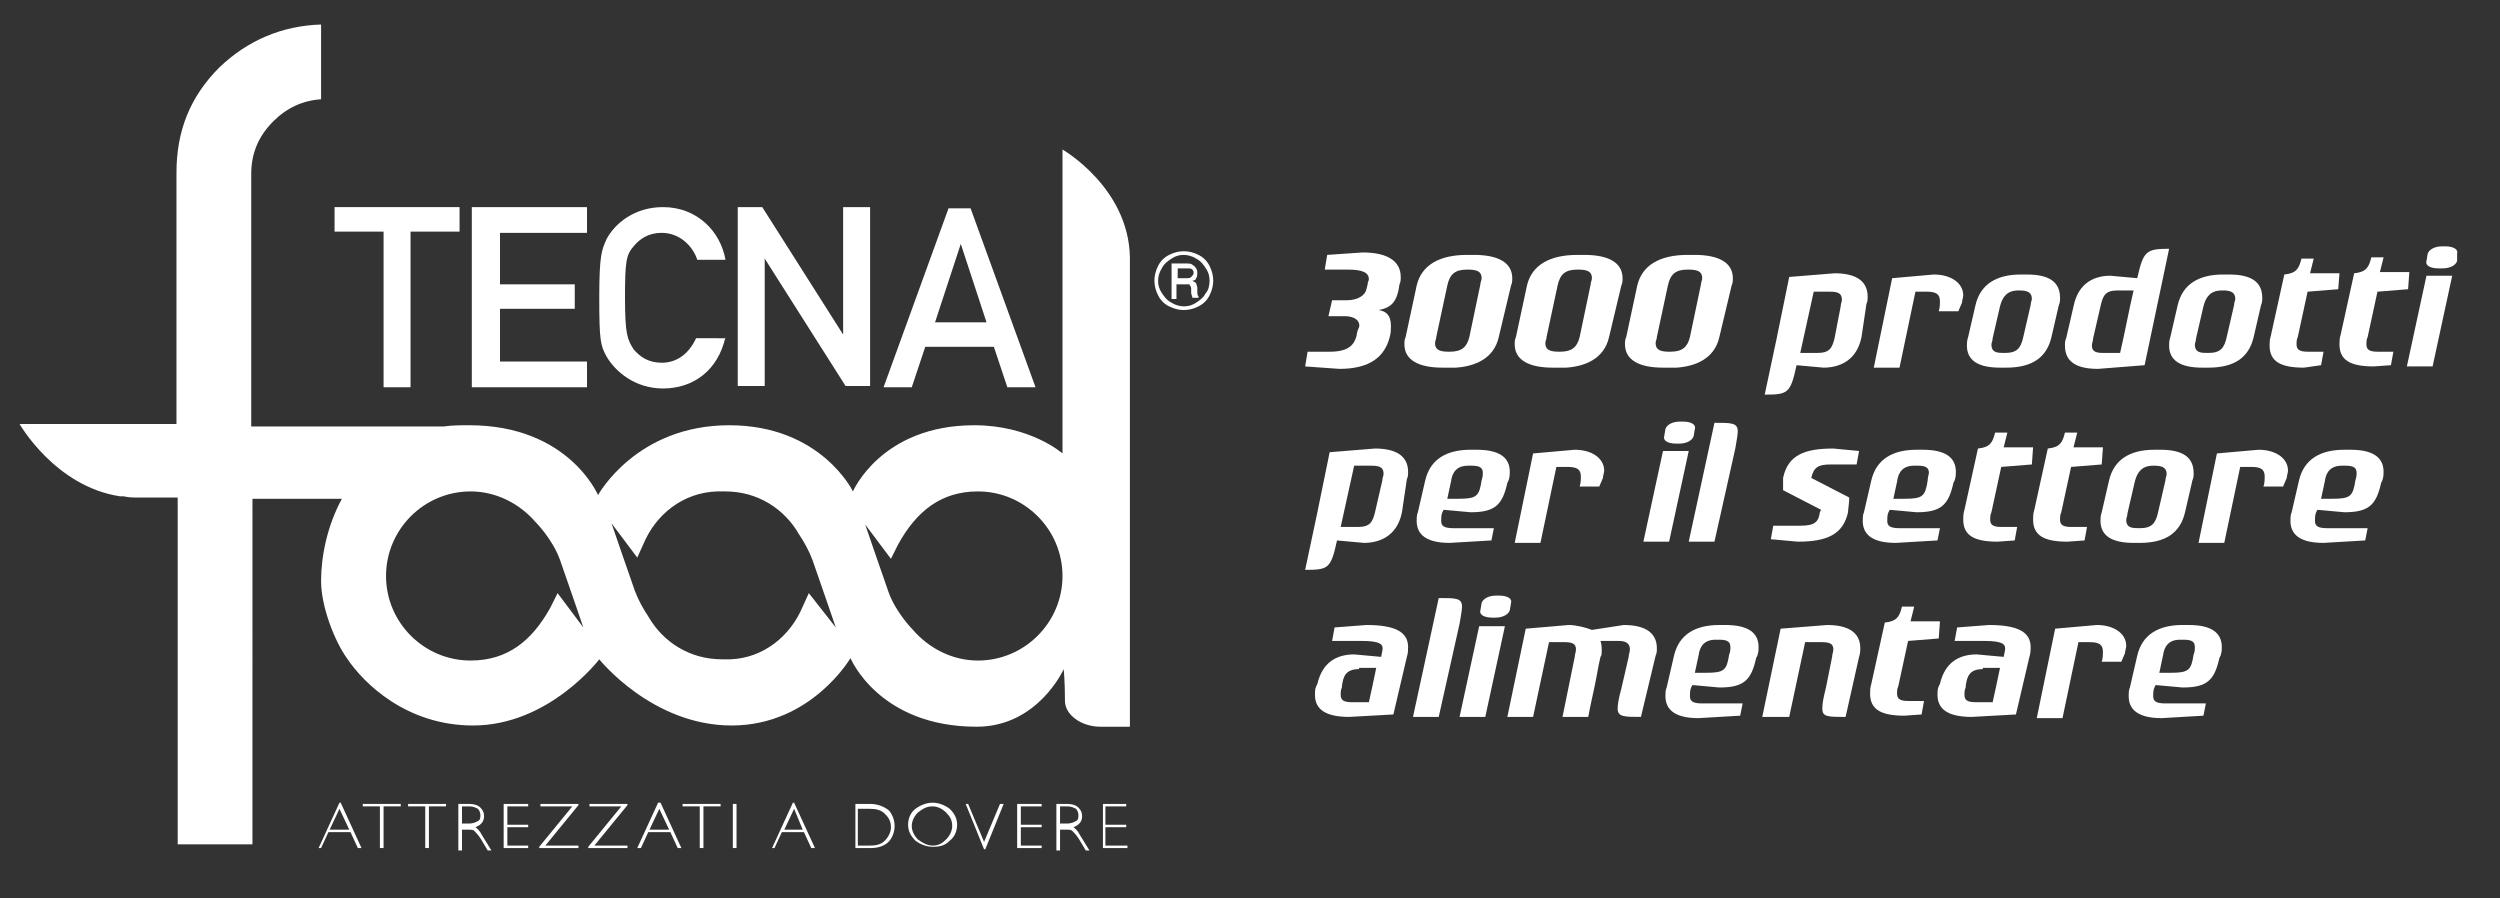 <?xml version="1.0" encoding="utf-8"?>
<!-- Generator: Adobe Illustrator 23.0.6, SVG Export Plug-In . SVG Version: 6.00 Build 0)  -->
<svg version="1.1" id="Livello_1" xmlns="http://www.w3.org/2000/svg" xmlns:xlink="http://www.w3.org/1999/xlink" x="0px" y="0px"
	 viewBox="0 0 204 73.3" style="enable-background:new 0 0 204 73.3;" xml:space="preserve">
<rect x="0" y="0" width="204" height="73.3" fill="#333333" stroke="none"/>
<style type="text/css">
	.st0{display:none;fill:url(#SVGID_1_);}
	.st1{fill:#FFFFFF;}
</style>
<linearGradient id="SVGID_1_" gradientUnits="userSpaceOnUse" x1="620" y1="236.615" x2="620" y2="151.661" gradientTransform="matrix(1 0 0 -1 0 90)">
	<stop  offset="4.102398e-07" style="stop-color:#2591D5"/>
	<stop  offset="1" style="stop-color:#4AA1D8"/>
</linearGradient>
<rect y="-147.7" class="st0" width="1240" height="90"/>
<g>
	<g>
		<path class="st1" d="M99,22.9c0,0.4-0.1,0.8-0.3,1.2c-0.2,0.4-0.5,0.7-0.9,0.9c-0.4,0.2-0.8,0.3-1.2,0.3c-0.4,0-0.8-0.1-1.2-0.3
			c-0.4-0.2-0.7-0.5-0.9-0.9c-0.2-0.4-0.3-0.8-0.3-1.2c0-0.4,0.1-0.8,0.3-1.2c0.2-0.4,0.5-0.7,0.9-0.9c0.4-0.2,0.8-0.3,1.2-0.3
			c0.4,0,0.8,0.1,1.2,0.3c0.4,0.2,0.7,0.5,0.9,0.9C98.9,22.1,99,22.5,99,22.9z M98.7,22.9c0-0.4-0.1-0.7-0.3-1
			c-0.2-0.3-0.4-0.6-0.8-0.8c-0.3-0.2-0.7-0.3-1-0.3c-0.4,0-0.7,0.1-1,0.3c-0.3,0.2-0.6,0.4-0.8,0.8c-0.2,0.3-0.3,0.7-0.3,1
			c0,0.4,0.1,0.7,0.3,1c0.2,0.3,0.4,0.6,0.8,0.8c0.3,0.2,0.7,0.3,1,0.3c0.4,0,0.7-0.1,1-0.3c0.3-0.2,0.6-0.4,0.8-0.8
			C98.6,23.7,98.7,23.3,98.7,22.9z M95.6,21.5h1.1c0.3,0,0.5,0,0.6,0.1c0.1,0.1,0.2,0.1,0.3,0.3c0.1,0.1,0.1,0.3,0.1,0.4
			c0,0.1,0,0.3-0.1,0.4c0,0.1-0.1,0.2-0.3,0.2c0.1,0.1,0.2,0.1,0.3,0.2c0,0.1,0.1,0.2,0.1,0.4v0.3c0,0.1,0,0.3,0.1,0.4l0,0.1h-0.5
			c0-0.1-0.1-0.3-0.1-0.4l0-0.3c0-0.1,0-0.2-0.1-0.3c0-0.1-0.1-0.1-0.1-0.1c-0.1,0-0.2,0-0.3,0h-0.7v1.2h-0.4V21.5z M96.1,21.9v0.8
			h0.7c0.2,0,0.3,0,0.4-0.1c0.1-0.1,0.2-0.2,0.2-0.3c0-0.1,0-0.2-0.1-0.3c-0.1-0.1-0.2-0.1-0.4-0.1H96.1z"/>
	</g>
	<g>
		<path class="st1" d="M31.3,18.9h-4v-2h10.2v2h-4v12.7h-2.2V18.9z"/>
		<path class="st1" d="M38.5,16.9h9.4V19h-7.1v4.2h6.1v2h-6.1v4.3h7.1v2.1h-9.4V16.9z"/>
		<path class="st1" d="M59.2,27.5c-0.6,2.7-2.6,4.2-5.1,4.2c-2.3,0-3.9-1.4-4.6-2.6c-0.5-0.9-0.6-1.3-0.6-4.8c0-3.5,0.2-3.9,0.6-4.8
			c0.7-1.3,2.3-2.6,4.6-2.6c2.8,0,4.7,2,5.1,4.3h-2.3C56.5,20,55.4,19,54,19c-1.1,0-1.8,0.5-2.3,1.1c-0.6,0.7-0.7,1.2-0.7,4.2
			c0,3,0.2,3.4,0.7,4.2c0.5,0.6,1.2,1.1,2.3,1.1c1.2,0,2.2-0.7,2.8-2H59.2z"/>
		<path class="st1" d="M60.1,16.9h2.1l6.6,10.4h0V16.9h2.2v14.6H69l-6.6-10.4h0v10.4h-2.2V16.9z"/>
		<path class="st1" d="M81.1,28.3h-5.6l-1.1,3.3h-2.3l5.3-14.6h1.8l5.3,14.6h-2.3L81.1,28.3z M80.5,26.3l-2.1-6.4h0l-2.1,6.4H80.5z"
			/>
	</g>
	<g>
		<path class="st1" d="M86.7,12.2v24.8c0,0-2.6-2.3-7.2-2.3c-7.6,0-9.9,5.4-9.9,5.4s-2.6-5.4-10.1-5.4c-7.6,0-10.7,5.7-10.7,5.7
			s-2.4-5.7-10.5-5.7c-0.7,0-1.4,0-2.1,0.1l0,0H20.5V14.2c0-1.7,0.6-3.1,1.8-4.3c1.1-1.1,2.4-1.7,3.9-1.8l0-6.1
			c-3.2,0.1-6,1.3-8.3,3.5c-2.4,2.4-3.5,5.2-3.5,8.6v20.5H1.6c0,0,2.9,5.1,8.2,5.9v0h0.3c0.4,0.1,0.8,0.1,1.3,0.1h3.1v28.3h6.1V40.7
			l7.3,0c-1.2,2.2-1.7,4.7-1.7,6.7c0,2.1,1.1,4.9,2.1,6.3c1.4,2.1,4.9,5.5,10.3,5.5c6.2,0,10.3-5.4,10.3-5.4s4.3,5.4,10.8,5.4
			c6.5,0,9.7-5.5,9.7-5.5s2.3,5.6,10.3,5.6c5,0,7.1-4.7,7.1-4.7s0.1,1,0.1,2.6c0,1.1,1.3,2.1,2.9,2.1c0.8,0,2.4,0,2.4,0
			s0-32.8,0-38.3C92.1,15.3,86.7,12.2,86.7,12.2z M45.5,48.4l-0.6,1.2c-1.5,2.7-3.5,4.3-6.5,4.3c-3.8,0-6.9-3.1-6.9-6.9
			c0-3.8,3.1-6.9,6.9-6.9c2.1,0,4,1,5.3,2.5c0,0,1.4,1.4,2,3.1c0.6,1.7,1.9,5.5,1.9,5.5L45.5,48.4z M66,48.4l-0.5,1.1
			c-1,2.4-3.2,4.2-5.9,4.3c-0.1,0-0.1,0-0.2,0c-0.1,0-0.2,0-0.3,0c0,0,0,0-0.1,0c0,0-0.1,0-0.1,0c-2.6,0-4.8-1.4-6-3.5
			c-0.4-0.6-0.8-1.3-1.1-2.1c-0.6-1.7-1.9-5.5-1.9-5.5l2.1,2.8l0.5-1.1c1-2.4,3.2-4.2,6-4.3c0.1,0,0.1,0,0.2,0c0.1,0,0.2,0,0.3,0
			c0,0,0,0,0.1,0c0,0,0.1,0,0.1,0c2.6,0,4.8,1.4,6,3.5c0.4,0.6,0.8,1.3,1.1,2.1c0.6,1.7,1.9,5.5,1.9,5.5L66,48.4z M79.8,53.9
			c-2.1,0-4-1-5.3-2.5c0,0-1.4-1.4-2-3.1s-1.9-5.5-1.9-5.5l2.1,2.8l0.6-1.2c1.5-2.7,3.5-4.3,6.5-4.3c3.8,0,6.9,3.1,6.9,6.9
			C86.7,50.8,83.6,53.9,79.8,53.9z"/>
	</g>
	<g>
		<path class="st1" d="M27.8,65.5l1.7,3.7h-0.3l-0.6-1.3h-1.8l-0.6,1.3H26l1.7-3.7H27.8z M28.5,67.7L27.7,66l-0.8,1.7H28.5z"/>
		<path class="st1" d="M32.7,65.6v0.2h-1.4v3.4H31v-3.4h-1.4v-0.2H32.7z"/>
		<path class="st1" d="M36.4,65.6v0.2H35v3.4h-0.3v-3.4h-1.4v-0.2H36.4z"/>
		<path class="st1" d="M37.4,65.6h0.9c0.4,0,0.7,0.1,0.9,0.3c0.2,0.2,0.3,0.4,0.3,0.7c0,0.4-0.2,0.7-0.7,0.9
			c0.1,0.1,0.3,0.2,0.5,0.6l0.8,1.3h-0.3l-0.6-1c-0.2-0.3-0.4-0.5-0.5-0.6c-0.1-0.1-0.3-0.1-0.5-0.1h-0.5v1.7h-0.3V65.6z M37.7,65.8
			v1.4h0.6c0.3,0,0.5-0.1,0.7-0.2c0.2-0.1,0.2-0.3,0.2-0.5c0-0.2-0.1-0.4-0.2-0.5c-0.2-0.1-0.4-0.2-0.7-0.2H37.7z"/>
		<path class="st1" d="M43.1,65.6v0.2h-1.7v1.5h1.7v0.2h-1.7V69h1.7v0.2h-2v-3.6H43.1z"/>
		<path class="st1" d="M47.2,65.6l0,0.1L44.5,69h2.7v0.2h-3.2l0-0.1l2.7-3.3h-2.6v-0.2H47.2z"/>
		<path class="st1" d="M51.2,65.6l0,0.1L48.5,69h2.7v0.2h-3.2l0-0.1l2.7-3.3h-2.6v-0.2H51.2z"/>
		<path class="st1" d="M53.9,65.5l1.7,3.7h-0.3l-0.6-1.3h-1.8l-0.6,1.3h-0.3l1.7-3.7H53.9z M54.6,67.7L53.8,66L53,67.7H54.6z"/>
		<path class="st1" d="M58.8,65.6v0.2h-1.4v3.4h-0.3v-3.4h-1.4v-0.2H58.8z"/>
		<path class="st1" d="M60.1,65.6v3.6h-0.3v-3.6H60.1z"/>
		<path class="st1" d="M64.8,65.5l1.7,3.7h-0.3l-0.6-1.3h-1.8l-0.6,1.3H63l1.7-3.7H64.8z M65.5,67.7L64.8,66L64,67.7H65.5z"/>
		<path class="st1" d="M69.7,65.6H71c0.6,0,1.1,0.2,1.5,0.5c0.3,0.3,0.5,0.8,0.5,1.3c0,0.5-0.2,1-0.5,1.3c-0.3,0.3-0.8,0.5-1.4,0.5
			h-1.3V65.6z M70,65.8V69h1c0.5,0,0.9-0.1,1.2-0.4c0.3-0.3,0.5-0.7,0.5-1.1c0-0.5-0.2-0.8-0.5-1.1c-0.3-0.3-0.7-0.4-1.2-0.4H70z"/>
		<path class="st1" d="M76.1,65.5c0.5,0,1,0.2,1.4,0.5c0.4,0.4,0.6,0.8,0.6,1.3c0,0.5-0.2,1-0.6,1.3c-0.4,0.4-0.8,0.5-1.4,0.5
			c-0.5,0-1-0.2-1.4-0.5c-0.4-0.4-0.6-0.8-0.6-1.3c0-0.5,0.2-1,0.6-1.3C75.1,65.7,75.6,65.5,76.1,65.5z M76.1,69
			c0.5,0,0.8-0.2,1.1-0.5s0.5-0.7,0.5-1.1c0-0.5-0.2-0.8-0.5-1.1c-0.3-0.3-0.7-0.5-1.1-0.5c-0.5,0-0.8,0.2-1.2,0.5
			c-0.3,0.3-0.5,0.7-0.5,1.1c0,0.4,0.2,0.8,0.5,1.1C75.3,68.8,75.7,69,76.1,69z"/>
		<path class="st1" d="M81.9,65.6l-1.5,3.7h-0.1l-1.5-3.7H79l1.3,3.1l1.3-3.1H81.9z"/>
		<path class="st1" d="M85,65.6v0.2h-1.7v1.5h1.7v0.2h-1.7V69H85v0.2h-2v-3.6H85z"/>
		<path class="st1" d="M86.2,65.6h0.9c0.4,0,0.7,0.1,0.9,0.3c0.2,0.2,0.3,0.4,0.3,0.7c0,0.4-0.2,0.7-0.7,0.9
			c0.1,0.1,0.3,0.2,0.5,0.6l0.8,1.3h-0.3l-0.6-1c-0.2-0.3-0.4-0.5-0.5-0.6c-0.1-0.1-0.3-0.1-0.5-0.1h-0.5v1.7h-0.3V65.6z M86.5,65.8
			v1.4h0.6c0.3,0,0.5-0.1,0.7-0.2c0.2-0.1,0.2-0.3,0.2-0.5c0-0.2-0.1-0.4-0.2-0.5c-0.2-0.1-0.4-0.2-0.7-0.2H86.5z"/>
		<path class="st1" d="M91.9,65.6v0.2h-1.7v1.5h1.7v0.2h-1.7V69H92v0.2h-2v-3.6H91.9z"/>
	</g>
</g>
<g>
	<path class="st1" d="M112.5,25.3c0.6,0.1,1,0.4,1,1.3c0,0.2,0,0.6-0.1,0.9c-0.4,1.6-1.6,2.6-4.1,2.6l-2.8-0.2l0.2-1.2h1.8
		c1.6,0,2-0.6,2.2-1.3c0-0.2,0.1-0.5,0.2-0.7c0.1-0.3-0.1-0.9-1.2-0.9h-1.3l0.3-1.3h1.2c0.9,0,1.5-0.4,1.6-0.9l0.1-0.4
		c0-0.2,0.1-0.3,0.1-0.4c0-0.5-0.4-0.8-1.7-0.8h-1.9l0.2-1.2l2.9-0.2c2,0,3.1,0.7,3.1,2c0,0.2,0,0.4-0.1,0.6
		C114,24.7,113.5,25.1,112.5,25.3z"/>
	<path class="st1" d="M122.3,27.5c-0.4,1.8-2,2.4-3.5,2.5c-0.4,0-0.9,0-1.1,0c-1.9,0-3.1-0.6-3.1-1.9c0-0.2,0-0.4,0.1-0.6l0.9-4.2
		c0.4-1.7,1.9-2.5,4.1-2.5h0.6c1.9,0,3.1,0.6,3.1,1.9c0,0.2,0,0.4-0.1,0.6L122.3,27.5z M120.8,23.2c0-0.2,0.1-0.3,0.1-0.5
		c0-0.5-0.3-0.7-1.1-0.7h-0.1c-1,0-1.4,0.4-1.6,1.3l-0.9,4.2c0,0.2-0.1,0.3-0.1,0.5c0,0.5,0.3,0.7,1.1,0.7h0.1c1,0,1.4-0.4,1.6-1.2
		L120.8,23.2z"/>
	<path class="st1" d="M131.3,27.5c-0.4,1.8-2,2.4-3.5,2.5c-0.4,0-0.9,0-1.1,0c-1.9,0-3.1-0.6-3.1-1.9c0-0.2,0-0.4,0.1-0.6l0.9-4.2
		c0.4-1.7,1.9-2.5,4.1-2.5h0.6c1.9,0,3.1,0.6,3.1,1.9c0,0.2,0,0.4-0.1,0.6L131.3,27.5z M129.8,23.2c0-0.2,0.1-0.3,0.1-0.5
		c0-0.5-0.3-0.7-1.1-0.7h-0.1c-1,0-1.4,0.4-1.6,1.3l-0.9,4.2c0,0.2-0.1,0.3-0.1,0.5c0,0.5,0.3,0.7,1.1,0.7h0.1c1,0,1.4-0.4,1.6-1.2
		L129.8,23.2z"/>
	<path class="st1" d="M140.3,27.5c-0.4,1.8-2,2.4-3.5,2.5c-0.4,0-0.9,0-1.1,0c-1.9,0-3.1-0.6-3.1-1.9c0-0.2,0-0.4,0.1-0.6l0.9-4.2
		c0.4-1.7,1.9-2.5,4.1-2.5h0.6c1.9,0,3.1,0.6,3.1,1.9c0,0.2,0,0.4-0.1,0.6L140.3,27.5z M138.8,23.2c0-0.2,0.1-0.3,0.1-0.5
		c0-0.5-0.3-0.7-1.1-0.7h-0.1c-1,0-1.4,0.4-1.6,1.3l-0.9,4.2c0,0.2-0.1,0.3-0.1,0.5c0,0.5,0.3,0.7,1.1,0.7h0.1c1,0,1.4-0.4,1.6-1.2
		L138.8,23.2z"/>
	<path class="st1" d="M151.9,27.5c-0.4,2-1.9,2.5-3.1,2.5l-2.2-0.2c-0.5,2.3-0.7,2.4-2.6,2.4l1-4.7l0.1-0.5l0.9-4.4l3.7-0.3
		c1.7,0,2.7,0.6,2.7,1.9c0,0.2,0,0.4-0.1,0.6L151.9,27.5z M150.2,25c0-0.2,0.1-0.4,0.1-0.5c0-0.5-0.2-0.7-1-0.7H148l-1.1,5h1.4
		c1,0,1.2-0.4,1.4-1.2L150.2,25z"/>
	<path class="st1" d="M159.8,25.4h-1.6c0.1-0.3,0.1-0.6,0.1-0.8c0-0.6-0.3-0.8-1.1-0.8h-0.9l-1.3,6.2h-2.1l1.5-7.3l3.4-0.3
		c1.4,0,2.4,0.7,2.4,1.7c0,0.2-0.1,0.4-0.1,0.6L159.8,25.4z"/>
	<path class="st1" d="M167.4,27.5c-0.4,1.7-1.6,2.5-3.7,2.5h-0.5c-1.8,0-2.7-0.6-2.7-1.8c0-0.2,0-0.4,0.1-0.7l0.6-2.6
		c0.4-1.7,1.7-2.5,3.7-2.5h0.5c1.8,0,2.7,0.6,2.7,1.9c0,0.2,0,0.4-0.1,0.6L167.4,27.5z M165.7,24.9c0-0.2,0.1-0.4,0.1-0.5
		c0-0.5-0.3-0.7-1-0.7h-0.1c-0.9,0-1.3,0.5-1.5,1.3l-0.6,2.6c0,0.2-0.1,0.4-0.1,0.5c0,0.7,0.5,0.7,1.1,0.7c1,0,1.3-0.4,1.5-1.3
		L165.7,24.9z"/>
	<path class="st1" d="M175,29.8l-3.8,0.3c-1.8,0-2.7-0.6-2.7-1.9c0-0.2,0-0.4,0.1-0.6l0.6-2.6c0.4-2,1.8-2.5,3-2.5l2.2,0.2
		c0.5-2.2,0.7-2.4,2.6-2.4L175,29.8z M172.8,23.7c-1,0-1.2,0.4-1.4,1.3l-0.6,2.6c0,0.2-0.1,0.4-0.1,0.6c0,0.4,0.2,0.6,0.9,0.6h1.4
		c0.4-1.7,0.7-3.4,1.1-5.1H172.8z"/>
	<path class="st1" d="M183.9,27.5c-0.4,1.7-1.6,2.5-3.7,2.5h-0.5c-1.8,0-2.7-0.6-2.7-1.8c0-0.2,0-0.4,0.1-0.7l0.6-2.6
		c0.4-1.7,1.7-2.5,3.7-2.5h0.5c1.8,0,2.7,0.6,2.7,1.9c0,0.2,0,0.4-0.1,0.6L183.9,27.5z M182.3,24.9c0-0.2,0.1-0.4,0.1-0.5
		c0-0.5-0.3-0.7-1-0.7h-0.1c-0.9,0-1.3,0.5-1.5,1.3l-0.6,2.6c0,0.2-0.1,0.4-0.1,0.5c0,0.7,0.5,0.7,1.1,0.7c1,0,1.3-0.4,1.5-1.3
		L182.3,24.9z"/>
	<path class="st1" d="M190.8,23.6l-2.5,0.2l-0.8,3.7c-0.1,0.2-0.1,0.4-0.1,0.6c0,0.4,0.2,0.6,0.9,0.6h1.3l-0.2,1.1L188,30
		c-1.9,0-2.8-0.5-2.8-1.8c0-0.2,0-0.5,0.1-0.8l1.1-5c1-0.1,1.2-0.5,1.4-1.3h1l-0.3,1.2h2.4L190.8,23.6z"/>
	<path class="st1" d="M196.5,23.6l-2.5,0.2l-0.8,3.7c-0.1,0.2-0.1,0.4-0.1,0.6c0,0.4,0.2,0.6,0.9,0.6h1.3l-0.2,1.1l-1.4,0.1
		c-1.9,0-2.8-0.5-2.8-1.8c0-0.2,0-0.5,0.1-0.8l1.1-5c1-0.1,1.2-0.5,1.4-1.3h1l-0.3,1.2h2.4L196.5,23.6z"/>
	<path class="st1" d="M198.5,29.9h-2.1l1.6-7.4h2.1L198.5,29.9z M200.5,21.3c-0.1,0.3-0.5,0.6-1.2,0.6H199c-0.8,0-1.1-0.3-1-0.6
		l0.1-0.6c0.1-0.3,0.5-0.6,1.2-0.6h0.2c0.8,0,1.1,0.3,1,0.6L200.5,21.3z"/>
	<path class="st1" d="M114.4,41.8c-0.4,2-1.9,2.5-3.1,2.5l-2.2-0.2c-0.5,2.3-0.7,2.4-2.6,2.4l1-4.7l0.1-0.5l0.9-4.4l3.7-0.3
		c1.7,0,2.7,0.6,2.7,1.9c0,0.2,0,0.4-0.1,0.6L114.4,41.8z M112.8,39.2c0-0.2,0.1-0.4,0.1-0.5c0-0.5-0.2-0.7-1-0.7h-1.4l-1.1,5h1.4
		c1,0,1.2-0.4,1.4-1.2L112.8,39.2z"/>
	<path class="st1" d="M123,39.4c-0.4,1.8-1,2.4-3,2.4l-2.2-0.2l-0.1,0.2c-0.1,0.2-0.1,0.5-0.1,0.7c0,0.4,0.2,0.6,1,0.6h3.3l-0.2,1
		l-3.4,0.2c-1.8,0-2.7-0.6-2.7-1.8c0-0.2,0-0.5,0.1-0.7l0.6-2.6c0.4-1.7,1.7-2.5,3.7-2.5h0.5c1.8,0,2.7,0.6,2.7,1.8
		c0,0.2,0,0.4-0.1,0.7L123,39.4z M121,38.6c0-0.4-0.2-0.6-0.9-0.6h-0.3c-0.9,0-1.3,0.5-1.4,1.3l-0.3,1.4h0.9c1.5,0,1.7-0.2,1.9-1.5
		C121,38.9,121,38.7,121,38.6z"/>
	<path class="st1" d="M130.5,39.7h-1.6c0.1-0.3,0.1-0.6,0.1-0.8c0-0.6-0.3-0.8-1.1-0.8H127l-1.3,6.2h-2.1l1.5-7.3l3.4-0.3
		c1.4,0,2.4,0.7,2.4,1.7c0,0.2-0.1,0.4-0.1,0.6L130.5,39.7z"/>
	<path class="st1" d="M136.2,44.2h-2.1l1.6-7.4h2.1L136.2,44.2z M138.2,35.6c-0.1,0.3-0.5,0.6-1.2,0.6h-0.2c-0.8,0-1.1-0.3-1-0.6
		l0.1-0.6c0.1-0.3,0.5-0.6,1.2-0.6h0.2c0.8,0,1.1,0.3,1,0.6L138.2,35.6z"/>
	<path class="st1" d="M139.9,44.2h-2.1l2.1-9.7c1.4,0,1.9,0,1.9,0.7c0,0.3-0.1,0.8-0.2,1.4L139.9,44.2z"/>
	<path class="st1" d="M151.5,37.9h-2.1c-1,0-1.4,0.2-1.6,1.1l3.1,1.6c0,0.4-0.1,1-0.1,1.2c-0.4,1.8-1.7,2.4-4.1,2.4l-2.2-0.2
		l0.2-1.1h2.2c1.3,0,1.5-0.4,1.6-1.1l0.1-0.2l-3.1-1.6c0-0.3,0-0.7,0-1c0.4-1.9,1.8-2.4,4.1-2.4l2.1,0.2L151.5,37.9z"/>
	<path class="st1" d="M159.4,39.4c-0.4,1.8-1,2.4-3,2.4l-2.2-0.2l-0.1,0.2c-0.1,0.2-0.1,0.5-0.1,0.7c0,0.4,0.2,0.6,1,0.6h3.3l-0.2,1
		l-3.4,0.2c-1.8,0-2.7-0.6-2.7-1.8c0-0.2,0-0.5,0.1-0.7l0.6-2.6c0.4-1.7,1.7-2.5,3.7-2.5h0.5c1.8,0,2.7,0.6,2.7,1.8
		c0,0.2,0,0.4-0.1,0.7L159.4,39.4z M157.4,38.6c0-0.4-0.2-0.6-0.9-0.6h-0.3c-0.9,0-1.3,0.5-1.4,1.3l-0.3,1.4h0.9
		c1.5,0,1.7-0.2,1.9-1.5C157.3,38.9,157.4,38.7,157.4,38.6z"/>
	<path class="st1" d="M165.8,37.9l-2.5,0.2l-0.8,3.7c-0.1,0.2-0.1,0.4-0.1,0.6c0,0.4,0.2,0.6,0.9,0.6h1.3l-0.2,1.1l-1.4,0.1
		c-1.9,0-2.8-0.5-2.8-1.8c0-0.2,0-0.5,0.1-0.8l1.1-5c1-0.1,1.2-0.5,1.4-1.3h1l-0.3,1.2h2.4L165.8,37.9z"/>
	<path class="st1" d="M171.5,37.9l-2.5,0.2l-0.8,3.7c-0.1,0.2-0.1,0.4-0.1,0.6c0,0.4,0.2,0.6,0.9,0.6h1.3l-0.2,1.1l-1.4,0.1
		c-1.9,0-2.8-0.5-2.8-1.8c0-0.2,0-0.5,0.1-0.8l1.1-5c1-0.1,1.2-0.5,1.4-1.3h1l-0.3,1.2h2.4L171.5,37.9z"/>
	<path class="st1" d="M178.3,41.8c-0.4,1.7-1.6,2.5-3.7,2.5h-0.5c-1.8,0-2.7-0.6-2.7-1.8c0-0.2,0-0.4,0.1-0.7l0.6-2.6
		c0.4-1.7,1.7-2.5,3.7-2.5h0.5c1.8,0,2.7,0.6,2.7,1.9c0,0.2,0,0.4-0.1,0.6L178.3,41.8z M176.7,39.2c0-0.2,0.1-0.4,0.1-0.5
		c0-0.5-0.3-0.7-1-0.7h-0.1c-0.9,0-1.3,0.5-1.5,1.3l-0.6,2.6c0,0.2-0.1,0.4-0.1,0.5c0,0.7,0.5,0.7,1.1,0.7c1,0,1.3-0.4,1.5-1.3
		L176.7,39.2z"/>
	<path class="st1" d="M186.3,39.7h-1.6c0.1-0.3,0.1-0.6,0.1-0.8c0-0.6-0.3-0.8-1.1-0.8h-0.9l-1.3,6.2h-2.1l1.5-7.3l3.4-0.3
		c1.4,0,2.4,0.7,2.4,1.7c0,0.2-0.1,0.4-0.1,0.6L186.3,39.7z"/>
	<path class="st1" d="M194.3,39.4c-0.4,1.8-1,2.4-3,2.4l-2.2-0.2l-0.1,0.2c-0.1,0.2-0.1,0.5-0.1,0.7c0,0.4,0.2,0.6,1,0.6h3.3l-0.2,1
		l-3.4,0.2c-1.8,0-2.7-0.6-2.7-1.8c0-0.2,0-0.5,0.1-0.7l0.6-2.6c0.4-1.7,1.7-2.5,3.7-2.5h0.5c1.8,0,2.7,0.6,2.7,1.8
		c0,0.2,0,0.4-0.1,0.7L194.3,39.4z M192.3,38.6c0-0.4-0.2-0.6-0.9-0.6h-0.3c-0.9,0-1.3,0.5-1.4,1.3l-0.3,1.4h0.9
		c1.5,0,1.7-0.2,1.9-1.5C192.3,38.9,192.3,38.7,192.3,38.6z"/>
	<path class="st1" d="M113.7,58.3l-3.6,0.2c-1.9,0-2.8-0.6-2.8-1.8c0-0.2,0-0.5,0.1-0.7l0.1-0.2c0.4-1.7,1.5-2.4,3-2.4l2.2,0.2
		l0.1-0.5c0.1-0.5-0.1-0.8-1.7-0.8h-2.4l0.2-1.1l2.6-0.2c2.4,0,3.4,0.6,3.4,1.8c0,0.2,0,0.5-0.1,0.8L113.7,58.3z M110.9,54.6
		c-1.1,0-1.3,0.6-1.4,1.4c0,0,0,0.1,0,0.1c-0.1,0.2-0.1,0.4-0.1,0.6c0,0.4,0.2,0.6,0.9,0.6h1.4c0.2-0.9,0.4-1.8,0.6-2.8H110.9z"/>
	<path class="st1" d="M117.4,58.5h-2.1l2.1-9.7c1.4,0,1.9,0,1.9,0.7c0,0.3-0.1,0.8-0.2,1.4L117.4,58.5z"/>
	<path class="st1" d="M121.2,58.5h-2.1l1.6-7.4h2.1L121.2,58.5z M123.2,49.8c-0.1,0.3-0.5,0.6-1.2,0.6h-0.2c-0.8,0-1.1-0.3-1-0.6
		l0.1-0.6c0.1-0.3,0.5-0.6,1.2-0.6h0.2c0.8,0,1.1,0.3,1,0.6L123.2,49.8z"/>
	<path class="st1" d="M133.9,58.5c-1.4,0-1.9,0-1.9-0.7c0-0.3,0.1-0.9,0.3-1.6l0.6-2.6c0-0.2,0.1-0.4,0.1-0.6c0-0.4-0.2-0.7-0.9-0.7
		h-1.5c0.1,0.3,0.1,0.5,0.1,0.8c0,0.2,0,0.4-0.1,0.5c-0.1,0.4-0.2,0.9-0.3,1.5c-0.2,1.1-0.5,2.3-0.7,3.4h-2.1l1-4.9
		c0-0.2,0.1-0.4,0.1-0.6c0-0.4-0.2-0.6-0.9-0.6h-1.3l-1.3,6.1h-2.1l1.5-7.2l3.5-0.3c0.6,0,1.4,0.2,1.9,0.4l2.6-0.4
		c1.7,0,2.7,0.6,2.7,1.9c0,0.2,0,0.4-0.1,0.6L133.9,58.5z"/>
	<path class="st1" d="M143.3,53.7c-0.4,1.8-1,2.4-3,2.4l-2.2-0.2l-0.1,0.2c-0.1,0.2-0.1,0.5-0.1,0.7c0,0.4,0.2,0.6,1,0.6h3.3l-0.2,1
		l-3.4,0.2c-1.8,0-2.7-0.6-2.7-1.8c0-0.2,0-0.5,0.1-0.7l0.6-2.6c0.4-1.7,1.7-2.5,3.7-2.5h0.5c1.8,0,2.7,0.6,2.7,1.8
		c0,0.2,0,0.4-0.1,0.7L143.3,53.7z M141.2,52.8c0-0.4-0.2-0.6-0.9-0.6H140c-0.9,0-1.3,0.5-1.4,1.3l-0.3,1.4h0.9
		c1.5,0,1.7-0.2,1.9-1.5C141.2,53.2,141.2,53,141.2,52.8z"/>
	<path class="st1" d="M150.6,58.5c-1.5,0-1.9,0-1.9-0.7c0-0.4,0.1-0.9,0.3-1.7l0.5-2.5c0-0.2,0.1-0.4,0.1-0.6c0-0.4-0.2-0.6-0.9-0.6
		h-1.4l-1.3,6.1h-2.2l1.5-7.2l3.8-0.3c1.7,0,2.7,0.6,2.7,1.9c0,0.2,0,0.4-0.1,0.7L150.6,58.5z"/>
	<path class="st1" d="M158.2,52.1l-2.5,0.2l-0.8,3.7c-0.1,0.2-0.1,0.4-0.1,0.6c0,0.4,0.2,0.6,0.9,0.6h1.3l-0.2,1.1l-1.4,0.1
		c-1.9,0-2.8-0.5-2.8-1.8c0-0.2,0-0.5,0.1-0.8l1.1-5c1-0.1,1.2-0.5,1.4-1.3h1l-0.3,1.2h2.4L158.2,52.1z"/>
	<path class="st1" d="M164.5,58.3l-3.6,0.2c-1.9,0-2.8-0.6-2.8-1.8c0-0.2,0-0.5,0.1-0.7l0.1-0.2c0.4-1.7,1.5-2.4,3-2.4l2.2,0.2
		l0.1-0.5c0.1-0.5-0.1-0.8-1.7-0.8h-2.4l0.2-1.1l2.6-0.2c2.4,0,3.4,0.6,3.4,1.8c0,0.2,0,0.5-0.1,0.8L164.5,58.3z M161.8,54.6
		c-1.1,0-1.3,0.6-1.4,1.4c0,0,0,0.1,0,0.1c-0.1,0.2-0.1,0.4-0.1,0.6c0,0.4,0.2,0.6,0.9,0.6h1.4c0.2-0.9,0.4-1.8,0.6-2.8H161.8z"/>
	<path class="st1" d="M173.1,54h-1.6c0.1-0.3,0.1-0.6,0.1-0.8c0-0.6-0.3-0.8-1.1-0.8h-0.9l-1.3,6.2h-2.1l1.5-7.3l3.4-0.3
		c1.4,0,2.4,0.7,2.4,1.7c0,0.2-0.1,0.4-0.1,0.6L173.1,54z"/>
	<path class="st1" d="M181.1,53.7c-0.4,1.8-1,2.4-3,2.4l-2.2-0.2l-0.1,0.2c-0.1,0.2-0.1,0.5-0.1,0.7c0,0.4,0.2,0.6,1,0.6h3.3l-0.2,1
		l-3.4,0.2c-1.8,0-2.7-0.6-2.7-1.8c0-0.2,0-0.5,0.1-0.7l0.6-2.6c0.4-1.7,1.7-2.5,3.7-2.5h0.5c1.8,0,2.7,0.6,2.7,1.8
		c0,0.2,0,0.4-0.1,0.7L181.1,53.7z M179.1,52.8c0-0.4-0.2-0.6-0.9-0.6h-0.3c-0.9,0-1.3,0.5-1.4,1.3l-0.3,1.4h0.9
		c1.5,0,1.7-0.2,1.9-1.5C179.1,53.2,179.1,53,179.1,52.8z"/>
</g>
</svg>
